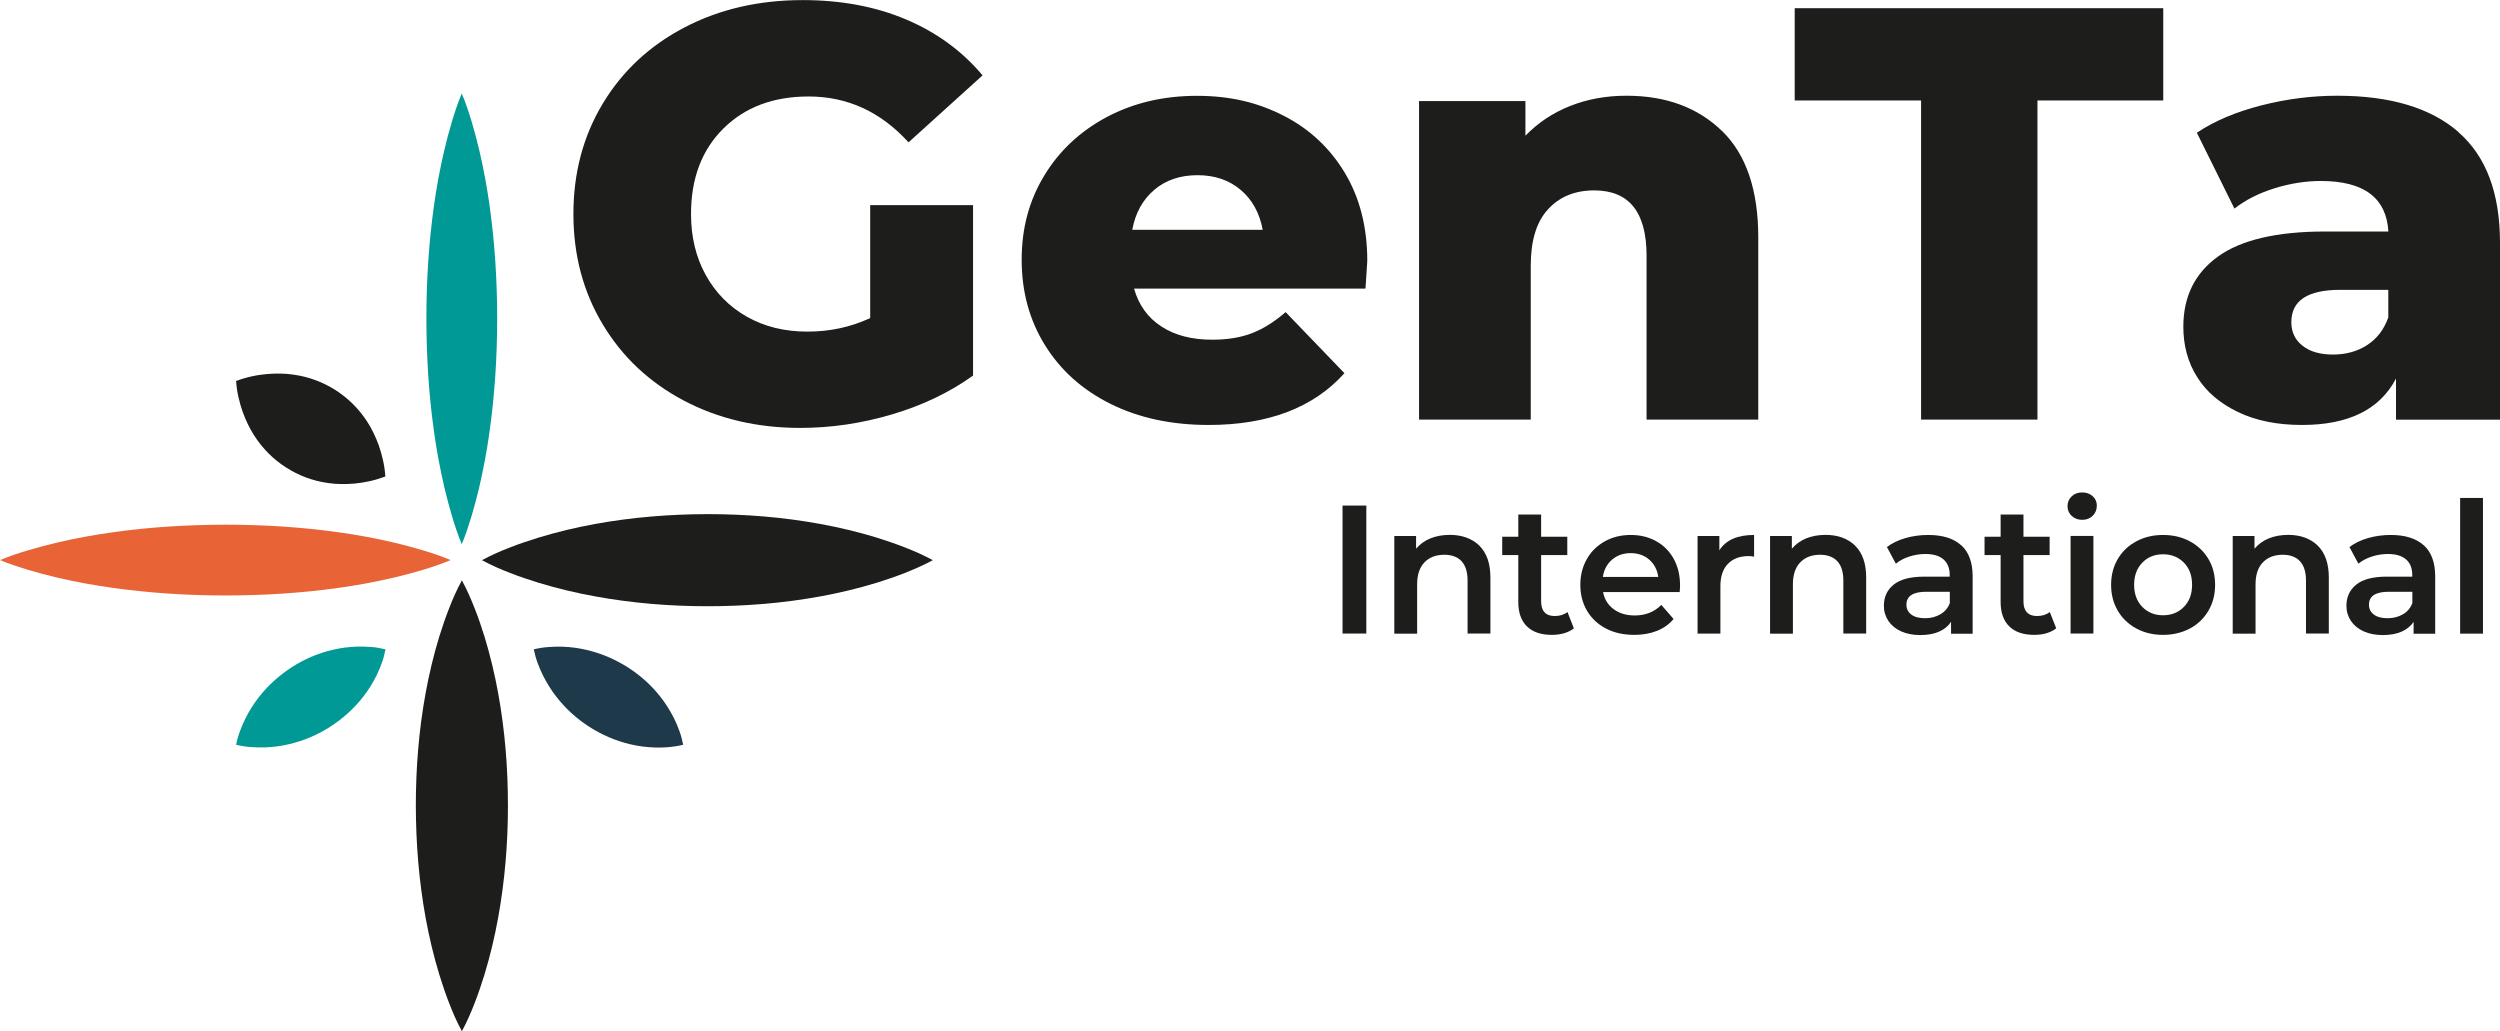 <svg xmlns="http://www.w3.org/2000/svg" id="Calque_2" viewBox="0 0 262.73 108.35"><defs><style>.cls-1{fill:#009996;}.cls-2{fill:#1d394a;}.cls-3{fill:#e86335;}.cls-4{fill:#1d1d1b;}</style></defs><g id="Calque_1-2"><path class="cls-4" d="m50.67,58.86c.99-.54,1.97-.96,2.96-1.34.99-.39,1.97-.71,2.96-1.02,1.97-.6,3.95-1.07,5.92-1.43,3.95-.72,7.89-1.03,11.84-1.04,3.95,0,7.89.31,11.84,1.03,1.97.36,3.95.83,5.92,1.43.99.31,1.97.64,2.96,1.03.99.38,1.97.81,2.96,1.35-.99.54-1.97.96-2.96,1.35-.99.39-1.97.72-2.96,1.03-1.97.6-3.95,1.07-5.92,1.43-3.95.72-7.89,1.03-11.84,1.03-3.95,0-7.89-.32-11.84-1.04-1.97-.36-3.95-.83-5.92-1.43-.99-.31-1.97-.63-2.96-1.02-.99-.38-1.97-.8-2.96-1.34Z"></path><path class="cls-3" d="m0,58.86c.99-.41,1.97-.74,2.96-1.03.99-.3,1.97-.55,2.96-.79,1.97-.46,3.95-.83,5.92-1.1,3.95-.56,7.89-.79,11.84-.8,3.95,0,7.89.24,11.84.79,1.97.27,3.95.64,5.92,1.1.99.24,1.97.49,2.96.79.99.3,1.97.62,2.96,1.04-.99.42-1.97.74-2.96,1.04-.99.3-1.97.55-2.96.79-1.97.46-3.95.83-5.92,1.1-3.95.55-7.89.79-11.84.79-3.95,0-7.89-.25-11.84-.8-1.97-.27-3.95-.64-5.92-1.1-.99-.24-1.97-.49-2.96-.79-.99-.3-1.97-.62-2.96-1.03Z"></path><path class="cls-1" d="m48.53,57.19c-.41-.99-.74-1.97-1.03-2.96-.3-.99-.55-1.97-.79-2.96-.46-1.97-.83-3.95-1.1-5.92-.56-3.95-.79-7.89-.8-11.84,0-3.95.24-7.89.79-11.84.27-1.97.64-3.95,1.1-5.92.24-.99.49-1.97.79-2.96.3-.99.62-1.97,1.04-2.96.42.99.74,1.97,1.04,2.96.3.99.55,1.97.79,2.96.46,1.97.83,3.95,1.1,5.92.55,3.95.79,7.89.79,11.84,0,3.95-.25,7.89-.8,11.84-.27,1.97-.64,3.95-1.1,5.92-.24.99-.49,1.97-.79,2.96-.3.99-.62,1.97-1.03,2.96Z"></path><path class="cls-4" d="m48.53,108.35c-.54-.99-.96-1.97-1.34-2.96-.39-.99-.71-1.97-1.02-2.96-.6-1.97-1.07-3.95-1.43-5.92-.72-3.95-1.03-7.89-1.04-11.84,0-3.95.31-7.89,1.03-11.84.36-1.97.83-3.95,1.43-5.92.31-.99.64-1.97,1.03-2.96.38-.99.81-1.97,1.35-2.96.54.99.96,1.97,1.35,2.96.39.99.72,1.97,1.03,2.96.6,1.97,1.07,3.95,1.43,5.92.72,3.95,1.03,7.89,1.03,11.84,0,3.95-.32,7.89-1.04,11.84-.36,1.97-.83,3.95-1.43,5.92-.31.99-.63,1.97-1.02,2.96-.38.99-.8,1.97-1.34,2.96Z"></path><path class="cls-1" d="m24.81,78.28c.11-.55.25-1.04.43-1.5.17-.46.36-.88.56-1.29.41-.81.86-1.53,1.37-2.18,1.01-1.31,2.19-2.34,3.49-3.19,1.31-.84,2.74-1.47,4.35-1.84.8-.19,1.65-.3,2.56-.33.46,0,.92,0,1.41.04.48.03,1,.12,1.54.25-.11.55-.25,1.05-.42,1.5-.16.46-.36.88-.55,1.29-.41.81-.86,1.53-1.37,2.18-1.01,1.3-2.19,2.34-3.5,3.18-1.31.83-2.75,1.47-4.36,1.83-.8.19-1.65.3-2.55.33-.46,0-.92,0-1.41-.04-.48-.03-.99-.11-1.54-.24Z"></path><path class="cls-2" d="m56.1,68.24c.54-.13,1.05-.21,1.54-.24.49-.04.95-.05,1.41-.04.9.03,1.75.14,2.55.33,1.61.37,3.04,1,4.36,1.83,1.31.84,2.49,1.87,3.5,3.18.51.65.96,1.38,1.37,2.18.2.41.39.83.55,1.29.17.45.31.95.42,1.5-.54.13-1.06.21-1.54.25-.49.04-.95.05-1.41.04-.9-.03-1.75-.14-2.56-.33-1.61-.37-3.04-1.01-4.35-1.84-1.3-.84-2.48-1.88-3.49-3.19-.51-.65-.96-1.38-1.37-2.18-.2-.41-.39-.83-.56-1.29-.17-.45-.31-.95-.43-1.5Z"></path><path class="cls-4" d="m24.81,40.04c.61-.23,1.17-.39,1.7-.5.54-.12,1.04-.18,1.53-.23.97-.08,1.89-.07,2.73.05,1.7.23,3.17.8,4.48,1.63,1.31.84,2.45,1.93,3.37,3.37.46.72.86,1.54,1.19,2.46.16.47.31.95.43,1.49.12.53.21,1.11.26,1.76-.61.23-1.18.4-1.71.51-.54.12-1.04.19-1.53.24-.98.08-1.89.07-2.73-.05-1.69-.23-3.17-.81-4.48-1.65-1.3-.84-2.44-1.94-3.36-3.39-.46-.72-.86-1.54-1.19-2.46-.16-.47-.31-.95-.43-1.49-.13-.52-.21-1.11-.26-1.75Z"></path><path class="cls-4" d="m91.45,21.56h10.81v17.91c-2.47,1.77-5.31,3.13-8.52,4.08s-6.42,1.42-9.64,1.42c-4.53,0-8.61-.96-12.23-2.87-3.62-1.91-6.47-4.58-8.52-8-2.06-3.42-3.09-7.29-3.09-11.61s1.03-8.19,3.09-11.61c2.06-3.42,4.92-6.08,8.59-8,3.66-1.91,7.8-2.87,12.42-2.87,4.04,0,7.66.68,10.87,2.04,3.21,1.36,5.89,3.32,8.03,5.87l-7.78,7.04c-2.92-3.21-6.42-4.82-10.5-4.82-3.71,0-6.69,1.12-8.96,3.37-2.27,2.25-3.4,5.24-3.4,8.99,0,2.39.51,4.52,1.54,6.39,1.03,1.87,2.47,3.34,4.32,4.39,1.85,1.05,3.97,1.57,6.36,1.57s4.55-.47,6.61-1.42v-11.86Z"></path><path class="cls-4" d="m143.52,30.33h-24.34c.49,1.73,1.45,3.06,2.87,3.98,1.42.93,3.2,1.39,5.34,1.39,1.61,0,3-.23,4.17-.68,1.17-.45,2.36-1.19,3.55-2.22l6.18,6.42c-3.25,3.62-8.01,5.44-14.27,5.44-3.91,0-7.35-.74-10.32-2.22s-5.26-3.54-6.89-6.18c-1.63-2.63-2.44-5.62-2.44-8.96s.79-6.25,2.38-8.86c1.58-2.61,3.78-4.66,6.58-6.15,2.8-1.48,5.95-2.22,9.45-2.22s6.36.69,9.08,2.07c2.72,1.38,4.87,3.38,6.45,5.99,1.58,2.62,2.38,5.71,2.38,9.3,0,.08-.06,1.05-.19,2.9Zm-22.21-10.38c-1.22,1.03-1.99,2.43-2.32,4.2h13.71c-.33-1.77-1.1-3.17-2.32-4.2-1.22-1.03-2.73-1.54-4.54-1.54s-3.33.52-4.54,1.54Z"></path><path class="cls-4" d="m180.98,13.77c2.53,2.47,3.8,6.2,3.8,11.18v19.15h-11.74v-17.23c0-4.57-1.83-6.86-5.5-6.86-2.02,0-3.64.66-4.85,1.98-1.22,1.32-1.82,3.29-1.82,5.93v16.18h-11.74V10.62h11.18v3.64c1.32-1.36,2.88-2.4,4.69-3.12,1.81-.72,3.79-1.08,5.93-1.08,4.16,0,7.5,1.24,10.04,3.71Z"></path><path class="cls-4" d="m201.89,10.56h-13.28V.86h38.73v9.7h-13.22v33.54h-12.23V10.56Z"></path><path class="cls-4" d="m258.34,13.87c2.92,2.53,4.39,6.41,4.39,11.64v18.59h-10.93v-4.32c-1.69,3.25-4.98,4.88-9.88,4.88-2.59,0-4.84-.45-6.73-1.36-1.89-.91-3.33-2.13-4.29-3.68-.97-1.54-1.45-3.3-1.45-5.28,0-3.17,1.21-5.63,3.64-7.38,2.43-1.75,6.18-2.63,11.24-2.63h6.67c-.21-3.54-2.57-5.31-7.1-5.31-1.61,0-3.23.26-4.88.77-1.65.52-3.05,1.23-4.2,2.13l-3.95-7.97c1.85-1.24,4.11-2.19,6.76-2.87s5.32-1.02,8-1.02c5.56,0,9.8,1.27,12.72,3.8Zm-9.57,22.39c1.03-.66,1.77-1.63,2.22-2.9v-2.9h-5.06c-3.42,0-5.13,1.13-5.13,3.4,0,1.03.39,1.85,1.17,2.47.78.62,1.85.93,3.21.93s2.55-.33,3.58-.99Z"></path><path class="cls-4" d="m141.09,53.13h2.5v13.45h-2.5v-13.45Z"></path><path class="cls-4" d="m155.46,57.34c.78.76,1.17,1.88,1.17,3.36v5.88h-2.4v-5.57c0-.9-.21-1.57-.63-2.03-.42-.45-1.03-.68-1.81-.68-.88,0-1.58.27-2.09.8-.51.53-.77,1.3-.77,2.3v5.19h-2.4v-10.26h2.29v1.33c.4-.47.9-.83,1.5-1.08.6-.24,1.28-.37,2.04-.37,1.29,0,2.33.38,3.11,1.13Z"></path><path class="cls-4" d="m165.4,66.03c-.28.23-.62.4-1.03.52s-.83.17-1.28.17c-1.13,0-2-.29-2.61-.88-.61-.59-.92-1.45-.92-2.57v-4.94h-1.69v-1.92h1.69v-2.34h2.4v2.34h2.75v1.92h-2.75v4.88c0,.5.12.88.36,1.14s.6.39,1.06.39c.54,0,.99-.14,1.35-.42l.67,1.71Z"></path><path class="cls-4" d="m176.52,62.22h-8.05c.14.76.51,1.35,1.11,1.8.6.44,1.34.66,2.22.66,1.13,0,2.06-.37,2.79-1.11l1.29,1.48c-.46.55-1.04.97-1.75,1.25-.7.28-1.5.42-2.38.42-1.13,0-2.12-.22-2.98-.67-.86-.45-1.52-1.07-1.99-1.87-.47-.8-.7-1.71-.7-2.72s.23-1.9.68-2.7c.45-.8,1.09-1.42,1.89-1.87.81-.45,1.72-.67,2.73-.67s1.89.22,2.68.66c.79.44,1.4,1.06,1.84,1.86.44.8.66,1.73.66,2.78,0,.17-.01.4-.04.71Zm-7.1-3.41c-.53.45-.86,1.06-.97,1.82h5.82c-.1-.74-.42-1.35-.94-1.81-.53-.46-1.18-.69-1.96-.69s-1.42.23-1.95.68Z"></path><path class="cls-4" d="m184.34,56.21v2.29c-.21-.04-.39-.06-.56-.06-.94,0-1.67.27-2.19.82-.53.54-.79,1.33-.79,2.35v4.98h-2.4v-10.26h2.29v1.5c.69-1.08,1.91-1.61,3.65-1.61Z"></path><path class="cls-4" d="m194.95,57.34c.78.76,1.17,1.88,1.17,3.36v5.88h-2.4v-5.57c0-.9-.21-1.57-.63-2.03-.42-.45-1.03-.68-1.81-.68-.88,0-1.58.27-2.09.8-.51.53-.77,1.3-.77,2.3v5.19h-2.4v-10.26h2.29v1.33c.4-.47.9-.83,1.5-1.08.6-.24,1.28-.37,2.04-.37,1.29,0,2.33.38,3.11,1.13Z"></path><path class="cls-4" d="m206.11,57.3c.8.72,1.2,1.82,1.2,3.28v6.02h-2.27v-1.25c-.3.45-.71.79-1.26,1.03-.54.24-1.2.36-1.97.36s-1.44-.13-2.02-.39c-.58-.26-1.02-.63-1.34-1.1-.31-.47-.47-1-.47-1.59,0-.92.34-1.66,1.03-2.22.69-.56,1.76-.84,3.24-.84h2.65v-.15c0-.72-.21-1.27-.64-1.65s-1.07-.58-1.91-.58c-.58,0-1.14.09-1.7.27s-1.03.43-1.41.75l-.94-1.75c.54-.41,1.18-.72,1.94-.94.76-.22,1.56-.33,2.4-.33,1.51,0,2.67.36,3.47,1.09Zm-2.19,7.26c.47-.28.8-.67.99-1.18v-1.19h-2.48c-1.38,0-2.08.45-2.08,1.36,0,.44.17.78.52,1.04.35.26.83.38,1.44.38s1.14-.14,1.6-.41Z"></path><path class="cls-4" d="m216.09,66.03c-.28.23-.62.4-1.03.52s-.83.17-1.28.17c-1.13,0-2-.29-2.61-.88-.61-.59-.92-1.45-.92-2.57v-4.94h-1.69v-1.92h1.69v-2.34h2.4v2.34h2.75v1.92h-2.75v4.88c0,.5.12.88.36,1.14s.6.39,1.06.39c.54,0,.99-.14,1.35-.42l.67,1.71Z"></path><path class="cls-4" d="m217.72,54.22c-.3-.28-.44-.62-.44-1.03s.15-.75.44-1.03c.29-.28.66-.41,1.1-.41s.8.13,1.1.39c.29.26.44.59.44.99,0,.42-.14.78-.43,1.07s-.66.43-1.11.43-.8-.14-1.1-.41Zm-.12,2.1h2.4v10.26h-2.4v-10.26Z"></path><path class="cls-4" d="m224.51,66.05c-.83-.45-1.48-1.07-1.95-1.87-.47-.8-.7-1.71-.7-2.72s.23-1.91.7-2.71,1.12-1.42,1.95-1.86c.83-.45,1.77-.67,2.81-.67s1.99.22,2.82.67c.83.45,1.48,1.07,1.95,1.86.47.79.7,1.7.7,2.71s-.23,1.92-.7,2.72c-.47.8-1.12,1.43-1.95,1.87s-1.77.67-2.82.67-1.97-.22-2.81-.67Zm5-2.27c.58-.59.86-1.36.86-2.33s-.29-1.74-.86-2.32c-.58-.59-1.31-.88-2.19-.88s-1.61.29-2.18.88c-.57.59-.86,1.36-.86,2.32s.28,1.74.86,2.33c.57.59,1.3.88,2.18.88s1.61-.29,2.19-.88Z"></path><path class="cls-4" d="m243.57,57.34c.78.76,1.17,1.88,1.17,3.36v5.88h-2.4v-5.57c0-.9-.21-1.57-.63-2.03-.42-.45-1.03-.68-1.81-.68-.88,0-1.58.27-2.09.8-.51.53-.77,1.3-.77,2.3v5.19h-2.4v-10.26h2.29v1.33c.4-.47.9-.83,1.5-1.08.6-.24,1.28-.37,2.04-.37,1.29,0,2.33.38,3.11,1.13Z"></path><path class="cls-4" d="m254.72,57.3c.8.72,1.2,1.82,1.2,3.28v6.02h-2.27v-1.25c-.3.45-.71.79-1.26,1.03-.54.24-1.2.36-1.97.36s-1.44-.13-2.02-.39c-.58-.26-1.02-.63-1.34-1.1-.31-.47-.47-1-.47-1.59,0-.92.34-1.66,1.03-2.22.69-.56,1.76-.84,3.24-.84h2.65v-.15c0-.72-.21-1.27-.64-1.65s-1.07-.58-1.91-.58c-.58,0-1.14.09-1.7.27s-1.03.43-1.41.75l-.94-1.75c.54-.41,1.18-.72,1.94-.94.76-.22,1.56-.33,2.4-.33,1.51,0,2.67.36,3.47,1.09Zm-2.19,7.26c.47-.28.8-.67.99-1.18v-1.19h-2.48c-1.38,0-2.08.45-2.08,1.36,0,.44.17.78.52,1.04.35.26.83.38,1.44.38s1.14-.14,1.6-.41Z"></path><path class="cls-4" d="m258.54,52.33h2.4v14.26h-2.4v-14.26Z"></path></g></svg>